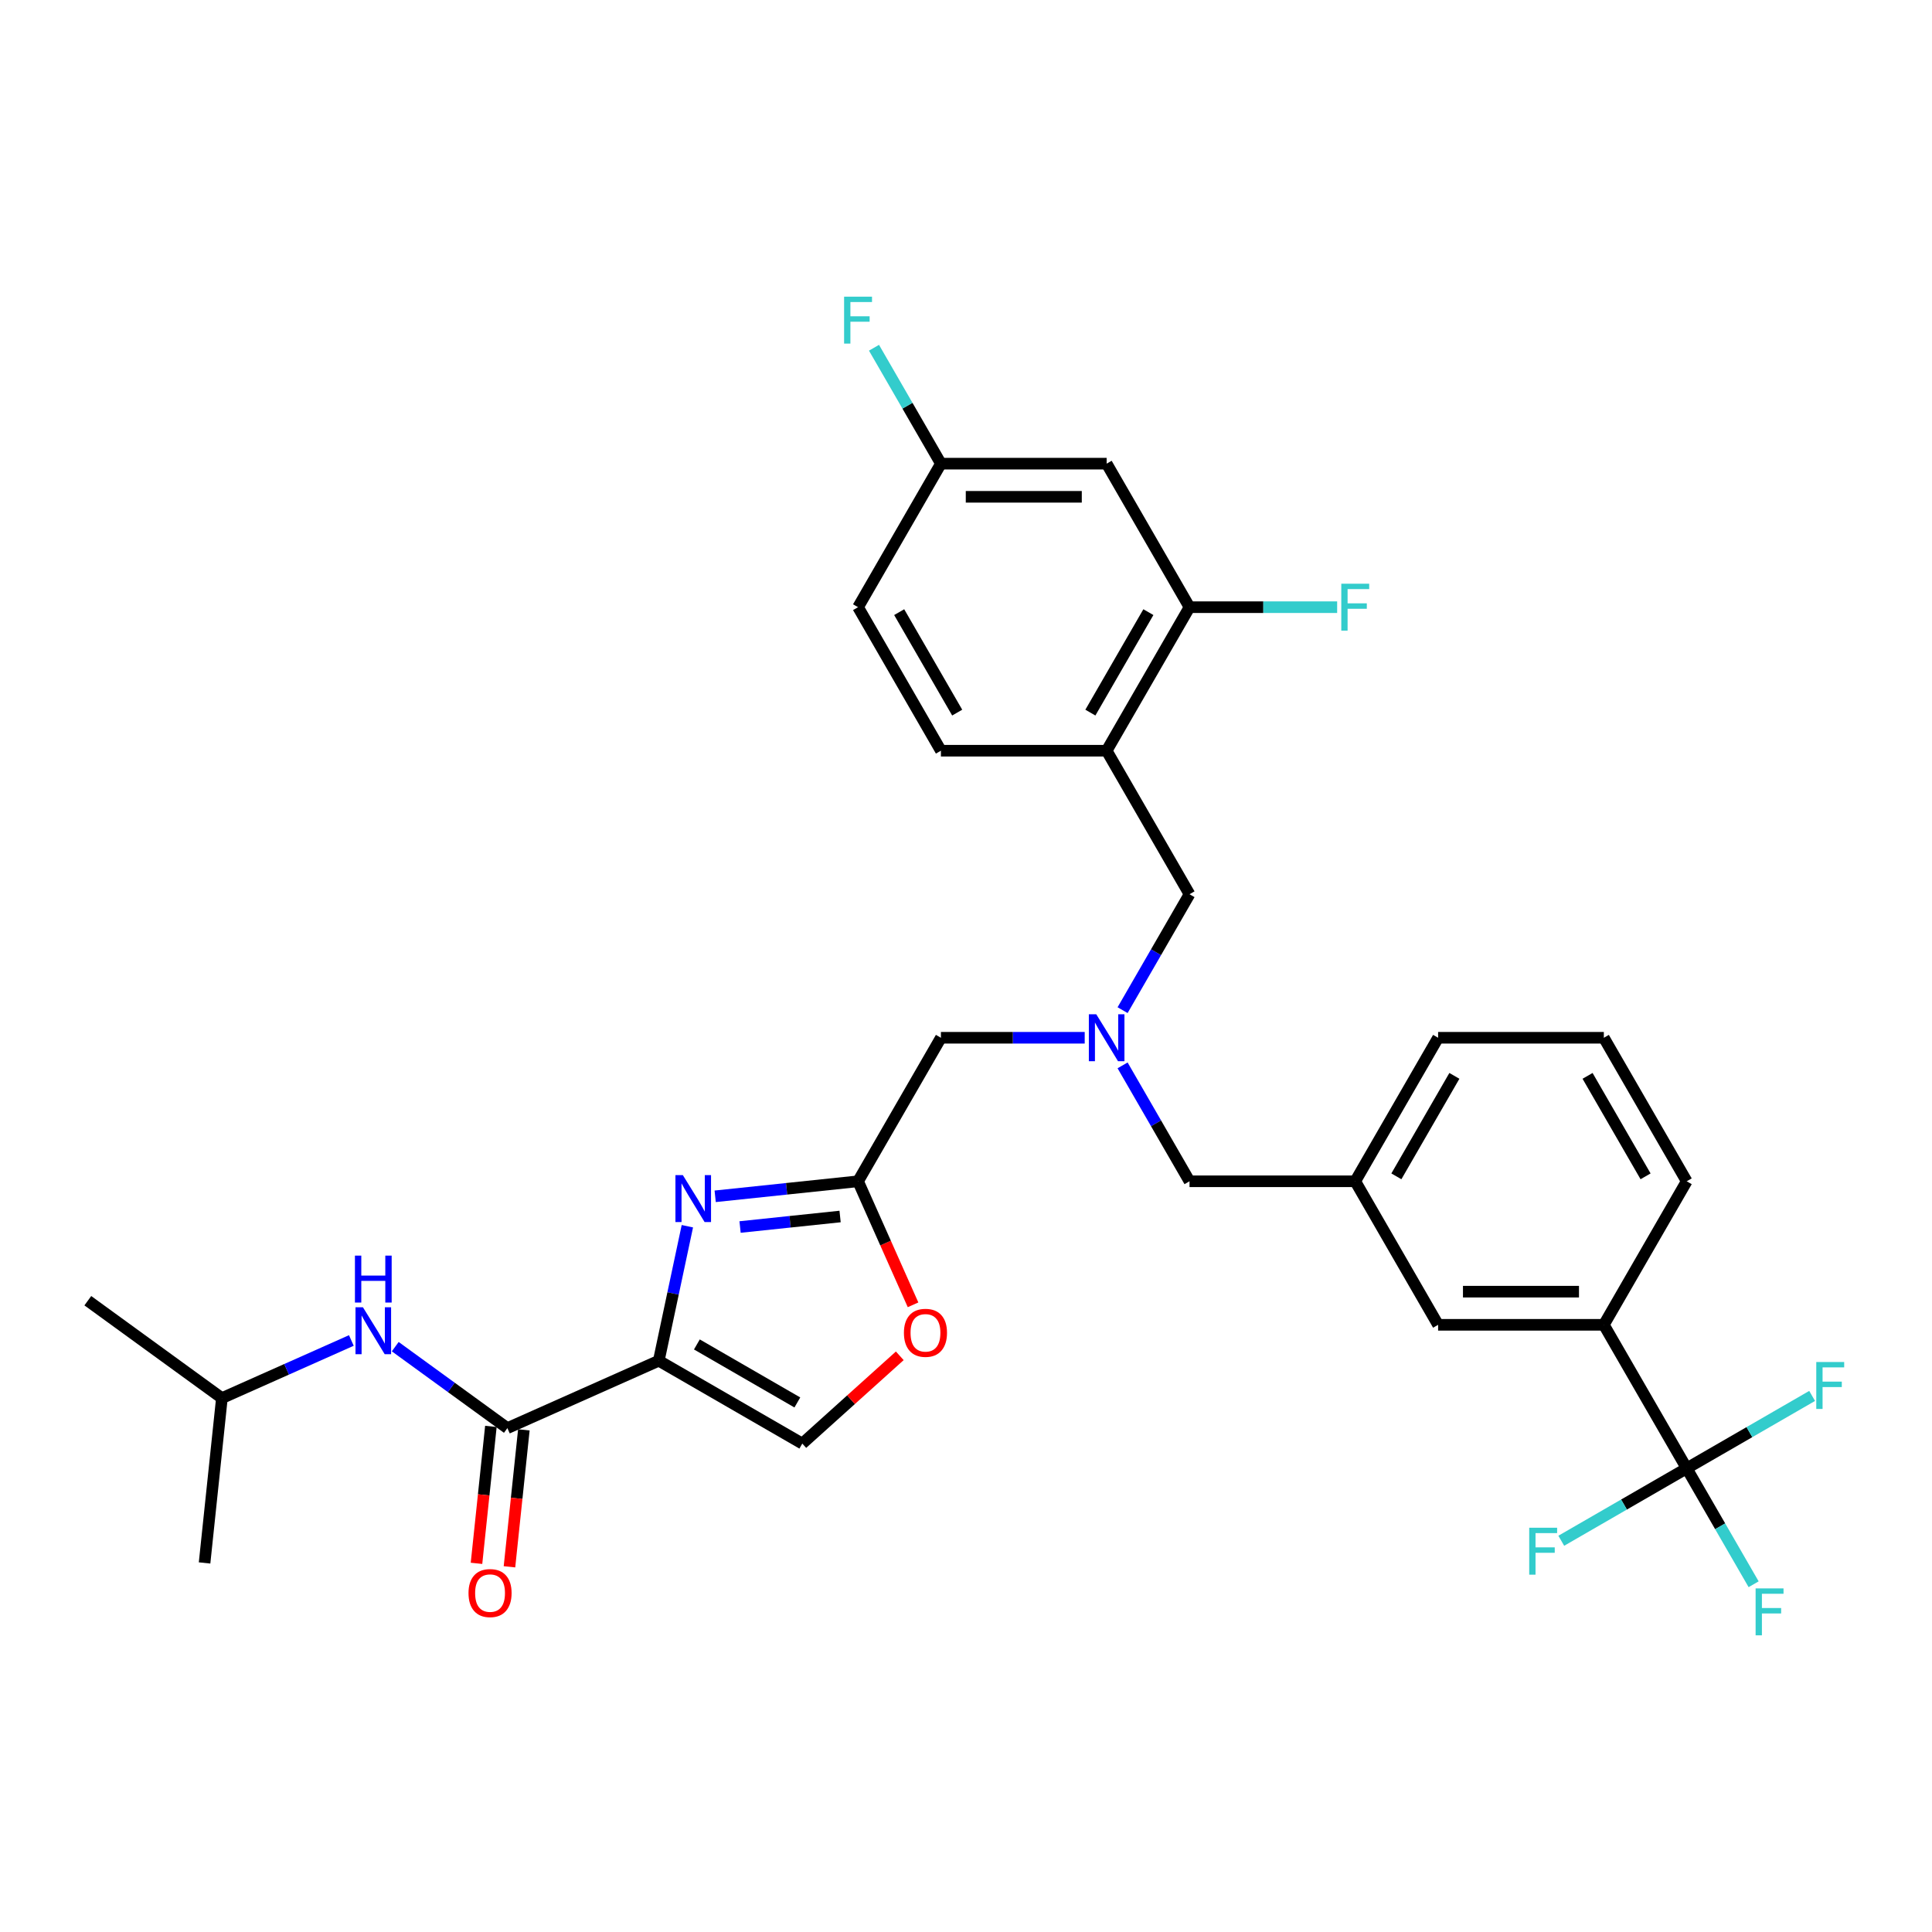 <?xml version='1.0' encoding='iso-8859-1'?>
<svg version='1.1' baseProfile='full'
              xmlns='http://www.w3.org/2000/svg'
                      xmlns:rdkit='http://www.rdkit.org/xml'
                      xmlns:xlink='http://www.w3.org/1999/xlink'
                  xml:space='preserve'
width='1000px' height='1000px' viewBox='0 0 1000 1000'>
<!-- END OF HEADER -->
<rect style='opacity:1.0;fill:#FFFFFF;stroke:none' width='1000' height='1000' x='0' y='0'> </rect>
<path class='bond-0' d='M 114.853,723.666 L 45.455,673.245' style='fill:none;fill-rule:evenodd;stroke:#000000;stroke-width:6px;stroke-linecap:butt;stroke-linejoin:miter;stroke-opacity:1' />
<path class='bond-1' d='M 114.853,723.666 L 105.886,808.977' style='fill:none;fill-rule:evenodd;stroke:#000000;stroke-width:6px;stroke-linecap:butt;stroke-linejoin:miter;stroke-opacity:1' />
<path class='bond-2' d='M 114.853,723.666 L 148.357,708.749' style='fill:none;fill-rule:evenodd;stroke:#000000;stroke-width:6px;stroke-linecap:butt;stroke-linejoin:miter;stroke-opacity:1' />
<path class='bond-2' d='M 148.357,708.749 L 181.861,693.832' style='fill:none;fill-rule:evenodd;stroke:#0000FF;stroke-width:6px;stroke-linecap:butt;stroke-linejoin:miter;stroke-opacity:1' />
<path class='bond-3' d='M 254.085,738.3 L 250.36,773.742' style='fill:none;fill-rule:evenodd;stroke:#000000;stroke-width:6px;stroke-linecap:butt;stroke-linejoin:miter;stroke-opacity:1' />
<path class='bond-3' d='M 250.36,773.742 L 246.635,809.183' style='fill:none;fill-rule:evenodd;stroke:#FF0000;stroke-width:6px;stroke-linecap:butt;stroke-linejoin:miter;stroke-opacity:1' />
<path class='bond-3' d='M 271.148,740.093 L 267.423,775.535' style='fill:none;fill-rule:evenodd;stroke:#000000;stroke-width:6px;stroke-linecap:butt;stroke-linejoin:miter;stroke-opacity:1' />
<path class='bond-3' d='M 267.423,775.535 L 263.698,810.976' style='fill:none;fill-rule:evenodd;stroke:#FF0000;stroke-width:6px;stroke-linecap:butt;stroke-linejoin:miter;stroke-opacity:1' />
<path class='bond-4' d='M 262.617,739.197 L 233.596,718.112' style='fill:none;fill-rule:evenodd;stroke:#000000;stroke-width:6px;stroke-linecap:butt;stroke-linejoin:miter;stroke-opacity:1' />
<path class='bond-4' d='M 233.596,718.112 L 204.576,697.027' style='fill:none;fill-rule:evenodd;stroke:#0000FF;stroke-width:6px;stroke-linecap:butt;stroke-linejoin:miter;stroke-opacity:1' />
<path class='bond-5' d='M 262.617,739.197 L 340.982,704.306' style='fill:none;fill-rule:evenodd;stroke:#000000;stroke-width:6px;stroke-linecap:butt;stroke-linejoin:miter;stroke-opacity:1' />
<path class='bond-6' d='M 561.442,537.144 L 524.23,537.144' style='fill:none;fill-rule:evenodd;stroke:#0000FF;stroke-width:6px;stroke-linecap:butt;stroke-linejoin:miter;stroke-opacity:1' />
<path class='bond-6' d='M 524.23,537.144 L 487.018,537.144' style='fill:none;fill-rule:evenodd;stroke:#000000;stroke-width:6px;stroke-linecap:butt;stroke-linejoin:miter;stroke-opacity:1' />
<path class='bond-7' d='M 581.051,522.853 L 598.37,492.854' style='fill:none;fill-rule:evenodd;stroke:#0000FF;stroke-width:6px;stroke-linecap:butt;stroke-linejoin:miter;stroke-opacity:1' />
<path class='bond-7' d='M 598.37,492.854 L 615.69,462.856' style='fill:none;fill-rule:evenodd;stroke:#000000;stroke-width:6px;stroke-linecap:butt;stroke-linejoin:miter;stroke-opacity:1' />
<path class='bond-8' d='M 581.051,551.436 L 598.37,581.434' style='fill:none;fill-rule:evenodd;stroke:#0000FF;stroke-width:6px;stroke-linecap:butt;stroke-linejoin:miter;stroke-opacity:1' />
<path class='bond-8' d='M 598.37,581.434 L 615.69,611.433' style='fill:none;fill-rule:evenodd;stroke:#000000;stroke-width:6px;stroke-linecap:butt;stroke-linejoin:miter;stroke-opacity:1' />
<path class='bond-9' d='M 487.018,537.144 L 444.128,611.433' style='fill:none;fill-rule:evenodd;stroke:#000000;stroke-width:6px;stroke-linecap:butt;stroke-linejoin:miter;stroke-opacity:1' />
<path class='bond-10' d='M 615.69,462.856 L 572.8,388.567' style='fill:none;fill-rule:evenodd;stroke:#000000;stroke-width:6px;stroke-linecap:butt;stroke-linejoin:miter;stroke-opacity:1' />
<path class='bond-11' d='M 355.779,634.691 L 348.38,669.499' style='fill:none;fill-rule:evenodd;stroke:#0000FF;stroke-width:6px;stroke-linecap:butt;stroke-linejoin:miter;stroke-opacity:1' />
<path class='bond-11' d='M 348.38,669.499 L 340.982,704.306' style='fill:none;fill-rule:evenodd;stroke:#000000;stroke-width:6px;stroke-linecap:butt;stroke-linejoin:miter;stroke-opacity:1' />
<path class='bond-12' d='M 370.174,619.206 L 407.151,615.32' style='fill:none;fill-rule:evenodd;stroke:#0000FF;stroke-width:6px;stroke-linecap:butt;stroke-linejoin:miter;stroke-opacity:1' />
<path class='bond-12' d='M 407.151,615.32 L 444.128,611.433' style='fill:none;fill-rule:evenodd;stroke:#000000;stroke-width:6px;stroke-linecap:butt;stroke-linejoin:miter;stroke-opacity:1' />
<path class='bond-12' d='M 383.06,635.102 L 408.944,632.382' style='fill:none;fill-rule:evenodd;stroke:#0000FF;stroke-width:6px;stroke-linecap:butt;stroke-linejoin:miter;stroke-opacity:1' />
<path class='bond-12' d='M 408.944,632.382 L 434.828,629.661' style='fill:none;fill-rule:evenodd;stroke:#000000;stroke-width:6px;stroke-linecap:butt;stroke-linejoin:miter;stroke-opacity:1' />
<path class='bond-13' d='M 340.982,704.306 L 415.27,747.197' style='fill:none;fill-rule:evenodd;stroke:#000000;stroke-width:6px;stroke-linecap:butt;stroke-linejoin:miter;stroke-opacity:1' />
<path class='bond-13' d='M 360.703,695.882 L 412.705,725.906' style='fill:none;fill-rule:evenodd;stroke:#000000;stroke-width:6px;stroke-linecap:butt;stroke-linejoin:miter;stroke-opacity:1' />
<path class='bond-14' d='M 415.27,747.197 L 440.496,724.483' style='fill:none;fill-rule:evenodd;stroke:#000000;stroke-width:6px;stroke-linecap:butt;stroke-linejoin:miter;stroke-opacity:1' />
<path class='bond-14' d='M 440.496,724.483 L 465.722,701.77' style='fill:none;fill-rule:evenodd;stroke:#FF0000;stroke-width:6px;stroke-linecap:butt;stroke-linejoin:miter;stroke-opacity:1' />
<path class='bond-15' d='M 615.69,314.278 L 572.8,388.567' style='fill:none;fill-rule:evenodd;stroke:#000000;stroke-width:6px;stroke-linecap:butt;stroke-linejoin:miter;stroke-opacity:1' />
<path class='bond-15' d='M 594.399,316.843 L 564.376,368.845' style='fill:none;fill-rule:evenodd;stroke:#000000;stroke-width:6px;stroke-linecap:butt;stroke-linejoin:miter;stroke-opacity:1' />
<path class='bond-16' d='M 615.69,314.278 L 572.8,239.989' style='fill:none;fill-rule:evenodd;stroke:#000000;stroke-width:6px;stroke-linecap:butt;stroke-linejoin:miter;stroke-opacity:1' />
<path class='bond-17' d='M 615.69,314.278 L 653.897,314.278' style='fill:none;fill-rule:evenodd;stroke:#000000;stroke-width:6px;stroke-linecap:butt;stroke-linejoin:miter;stroke-opacity:1' />
<path class='bond-17' d='M 653.897,314.278 L 692.104,314.278' style='fill:none;fill-rule:evenodd;stroke:#33CCCC;stroke-width:6px;stroke-linecap:butt;stroke-linejoin:miter;stroke-opacity:1' />
<path class='bond-18' d='M 572.8,388.567 L 487.018,388.567' style='fill:none;fill-rule:evenodd;stroke:#000000;stroke-width:6px;stroke-linecap:butt;stroke-linejoin:miter;stroke-opacity:1' />
<path class='bond-19' d='M 873.034,760.011 L 830.143,685.722' style='fill:none;fill-rule:evenodd;stroke:#000000;stroke-width:6px;stroke-linecap:butt;stroke-linejoin:miter;stroke-opacity:1' />
<path class='bond-20' d='M 873.034,760.011 L 890.354,790.009' style='fill:none;fill-rule:evenodd;stroke:#000000;stroke-width:6px;stroke-linecap:butt;stroke-linejoin:miter;stroke-opacity:1' />
<path class='bond-20' d='M 890.354,790.009 L 907.674,820.008' style='fill:none;fill-rule:evenodd;stroke:#33CCCC;stroke-width:6px;stroke-linecap:butt;stroke-linejoin:miter;stroke-opacity:1' />
<path class='bond-21' d='M 873.034,760.011 L 905.495,741.269' style='fill:none;fill-rule:evenodd;stroke:#000000;stroke-width:6px;stroke-linecap:butt;stroke-linejoin:miter;stroke-opacity:1' />
<path class='bond-21' d='M 905.495,741.269 L 937.955,722.528' style='fill:none;fill-rule:evenodd;stroke:#33CCCC;stroke-width:6px;stroke-linecap:butt;stroke-linejoin:miter;stroke-opacity:1' />
<path class='bond-22' d='M 873.034,760.011 L 840.573,778.752' style='fill:none;fill-rule:evenodd;stroke:#000000;stroke-width:6px;stroke-linecap:butt;stroke-linejoin:miter;stroke-opacity:1' />
<path class='bond-22' d='M 840.573,778.752 L 808.113,797.493' style='fill:none;fill-rule:evenodd;stroke:#33CCCC;stroke-width:6px;stroke-linecap:butt;stroke-linejoin:miter;stroke-opacity:1' />
<path class='bond-23' d='M 830.143,685.722 L 744.362,685.722' style='fill:none;fill-rule:evenodd;stroke:#000000;stroke-width:6px;stroke-linecap:butt;stroke-linejoin:miter;stroke-opacity:1' />
<path class='bond-23' d='M 817.276,668.566 L 757.229,668.566' style='fill:none;fill-rule:evenodd;stroke:#000000;stroke-width:6px;stroke-linecap:butt;stroke-linejoin:miter;stroke-opacity:1' />
<path class='bond-24' d='M 830.143,685.722 L 873.034,611.433' style='fill:none;fill-rule:evenodd;stroke:#000000;stroke-width:6px;stroke-linecap:butt;stroke-linejoin:miter;stroke-opacity:1' />
<path class='bond-25' d='M 744.362,685.722 L 701.471,611.433' style='fill:none;fill-rule:evenodd;stroke:#000000;stroke-width:6px;stroke-linecap:butt;stroke-linejoin:miter;stroke-opacity:1' />
<path class='bond-26' d='M 701.471,611.433 L 615.69,611.433' style='fill:none;fill-rule:evenodd;stroke:#000000;stroke-width:6px;stroke-linecap:butt;stroke-linejoin:miter;stroke-opacity:1' />
<path class='bond-27' d='M 701.471,611.433 L 744.362,537.144' style='fill:none;fill-rule:evenodd;stroke:#000000;stroke-width:6px;stroke-linecap:butt;stroke-linejoin:miter;stroke-opacity:1' />
<path class='bond-27' d='M 722.763,608.868 L 752.786,556.866' style='fill:none;fill-rule:evenodd;stroke:#000000;stroke-width:6px;stroke-linecap:butt;stroke-linejoin:miter;stroke-opacity:1' />
<path class='bond-28' d='M 873.034,611.433 L 830.143,537.144' style='fill:none;fill-rule:evenodd;stroke:#000000;stroke-width:6px;stroke-linecap:butt;stroke-linejoin:miter;stroke-opacity:1' />
<path class='bond-28' d='M 851.743,608.868 L 821.719,556.866' style='fill:none;fill-rule:evenodd;stroke:#000000;stroke-width:6px;stroke-linecap:butt;stroke-linejoin:miter;stroke-opacity:1' />
<path class='bond-29' d='M 830.143,537.144 L 744.362,537.144' style='fill:none;fill-rule:evenodd;stroke:#000000;stroke-width:6px;stroke-linecap:butt;stroke-linejoin:miter;stroke-opacity:1' />
<path class='bond-30' d='M 572.8,239.989 L 487.018,239.989' style='fill:none;fill-rule:evenodd;stroke:#000000;stroke-width:6px;stroke-linecap:butt;stroke-linejoin:miter;stroke-opacity:1' />
<path class='bond-30' d='M 559.932,257.146 L 499.886,257.146' style='fill:none;fill-rule:evenodd;stroke:#000000;stroke-width:6px;stroke-linecap:butt;stroke-linejoin:miter;stroke-opacity:1' />
<path class='bond-31' d='M 487.018,388.567 L 444.128,314.278' style='fill:none;fill-rule:evenodd;stroke:#000000;stroke-width:6px;stroke-linecap:butt;stroke-linejoin:miter;stroke-opacity:1' />
<path class='bond-31' d='M 495.443,368.845 L 465.419,316.843' style='fill:none;fill-rule:evenodd;stroke:#000000;stroke-width:6px;stroke-linecap:butt;stroke-linejoin:miter;stroke-opacity:1' />
<path class='bond-32' d='M 487.018,239.989 L 444.128,314.278' style='fill:none;fill-rule:evenodd;stroke:#000000;stroke-width:6px;stroke-linecap:butt;stroke-linejoin:miter;stroke-opacity:1' />
<path class='bond-33' d='M 487.018,239.989 L 469.699,209.991' style='fill:none;fill-rule:evenodd;stroke:#000000;stroke-width:6px;stroke-linecap:butt;stroke-linejoin:miter;stroke-opacity:1' />
<path class='bond-33' d='M 469.699,209.991 L 452.379,179.992' style='fill:none;fill-rule:evenodd;stroke:#33CCCC;stroke-width:6px;stroke-linecap:butt;stroke-linejoin:miter;stroke-opacity:1' />
<path class='bond-34' d='M 472.594,675.37 L 458.361,643.401' style='fill:none;fill-rule:evenodd;stroke:#FF0000;stroke-width:6px;stroke-linecap:butt;stroke-linejoin:miter;stroke-opacity:1' />
<path class='bond-34' d='M 458.361,643.401 L 444.128,611.433' style='fill:none;fill-rule:evenodd;stroke:#000000;stroke-width:6px;stroke-linecap:butt;stroke-linejoin:miter;stroke-opacity:1' />
<path  class='atom-2' d='M 242.498 824.577
Q 242.498 818.744, 245.381 815.484
Q 248.263 812.224, 253.65 812.224
Q 259.037 812.224, 261.919 815.484
Q 264.802 818.744, 264.802 824.577
Q 264.802 830.478, 261.885 833.841
Q 258.968 837.169, 253.65 837.169
Q 248.297 837.169, 245.381 833.841
Q 242.498 830.513, 242.498 824.577
M 253.65 834.424
Q 257.356 834.424, 259.346 831.954
Q 261.37 829.449, 261.37 824.577
Q 261.37 819.807, 259.346 817.405
Q 257.356 814.969, 253.65 814.969
Q 249.944 814.969, 247.92 817.371
Q 245.93 819.773, 245.93 824.577
Q 245.93 829.483, 247.92 831.954
Q 249.944 834.424, 253.65 834.424
' fill='#FF0000'/>
<path  class='atom-3' d='M 187.848 676.629
L 195.809 689.496
Q 196.598 690.766, 197.867 693.065
Q 199.137 695.364, 199.206 695.501
L 199.206 676.629
L 202.431 676.629
L 202.431 700.922
L 199.103 700.922
L 190.559 686.854
Q 189.564 685.207, 188.5 683.32
Q 187.471 681.433, 187.162 680.85
L 187.162 700.922
L 184.005 700.922
L 184.005 676.629
L 187.848 676.629
' fill='#0000FF'/>
<path  class='atom-3' d='M 183.714 649.907
L 187.008 649.907
L 187.008 660.235
L 199.429 660.235
L 199.429 649.907
L 202.723 649.907
L 202.723 674.2
L 199.429 674.2
L 199.429 662.98
L 187.008 662.98
L 187.008 674.2
L 183.714 674.2
L 183.714 649.907
' fill='#0000FF'/>
<path  class='atom-5' d='M 567.43 524.998
L 575.39 537.865
Q 576.179 539.134, 577.449 541.433
Q 578.719 543.732, 578.787 543.87
L 578.787 524.998
L 582.013 524.998
L 582.013 549.291
L 578.684 549.291
L 570.14 535.223
Q 569.145 533.576, 568.082 531.689
Q 567.052 529.801, 566.744 529.218
L 566.744 549.291
L 563.587 549.291
L 563.587 524.998
L 567.43 524.998
' fill='#0000FF'/>
<path  class='atom-8' d='M 353.447 608.253
L 361.407 621.12
Q 362.196 622.39, 363.466 624.689
Q 364.735 626.988, 364.804 627.125
L 364.804 608.253
L 368.029 608.253
L 368.029 632.546
L 364.701 632.546
L 356.157 618.478
Q 355.162 616.831, 354.099 614.944
Q 353.069 613.057, 352.76 612.473
L 352.76 632.546
L 349.604 632.546
L 349.604 608.253
L 353.447 608.253
' fill='#0000FF'/>
<path  class='atom-16' d='M 908.702 822.153
L 923.147 822.153
L 923.147 824.932
L 911.961 824.932
L 911.961 832.309
L 921.912 832.309
L 921.912 835.123
L 911.961 835.123
L 911.961 846.446
L 908.702 846.446
L 908.702 822.153
' fill='#33CCCC'/>
<path  class='atom-17' d='M 940.1 704.973
L 954.545 704.973
L 954.545 707.753
L 943.36 707.753
L 943.36 715.13
L 953.31 715.13
L 953.31 717.943
L 943.36 717.943
L 943.36 729.267
L 940.1 729.267
L 940.1 704.973
' fill='#33CCCC'/>
<path  class='atom-18' d='M 791.522 790.755
L 805.968 790.755
L 805.968 793.534
L 794.782 793.534
L 794.782 800.911
L 804.733 800.911
L 804.733 803.725
L 794.782 803.725
L 794.782 815.048
L 791.522 815.048
L 791.522 790.755
' fill='#33CCCC'/>
<path  class='atom-27' d='M 694.249 302.132
L 708.694 302.132
L 708.694 304.911
L 697.508 304.911
L 697.508 312.288
L 707.459 312.288
L 707.459 315.102
L 697.508 315.102
L 697.508 326.425
L 694.249 326.425
L 694.249 302.132
' fill='#33CCCC'/>
<path  class='atom-29' d='M 436.905 153.554
L 451.351 153.554
L 451.351 156.333
L 440.165 156.333
L 440.165 163.711
L 450.115 163.711
L 450.115 166.524
L 440.165 166.524
L 440.165 177.847
L 436.905 177.847
L 436.905 153.554
' fill='#33CCCC'/>
<path  class='atom-30' d='M 467.867 689.867
Q 467.867 684.034, 470.749 680.774
Q 473.631 677.514, 479.018 677.514
Q 484.405 677.514, 487.287 680.774
Q 490.17 684.034, 490.17 689.867
Q 490.17 695.769, 487.253 699.131
Q 484.337 702.459, 479.018 702.459
Q 473.665 702.459, 470.749 699.131
Q 467.867 695.803, 467.867 689.867
M 479.018 699.714
Q 482.724 699.714, 484.714 697.244
Q 486.738 694.739, 486.738 689.867
Q 486.738 685.097, 484.714 682.695
Q 482.724 680.259, 479.018 680.259
Q 475.312 680.259, 473.288 682.661
Q 471.298 685.063, 471.298 689.867
Q 471.298 694.773, 473.288 697.244
Q 475.312 699.714, 479.018 699.714
' fill='#FF0000'/>
</svg>
